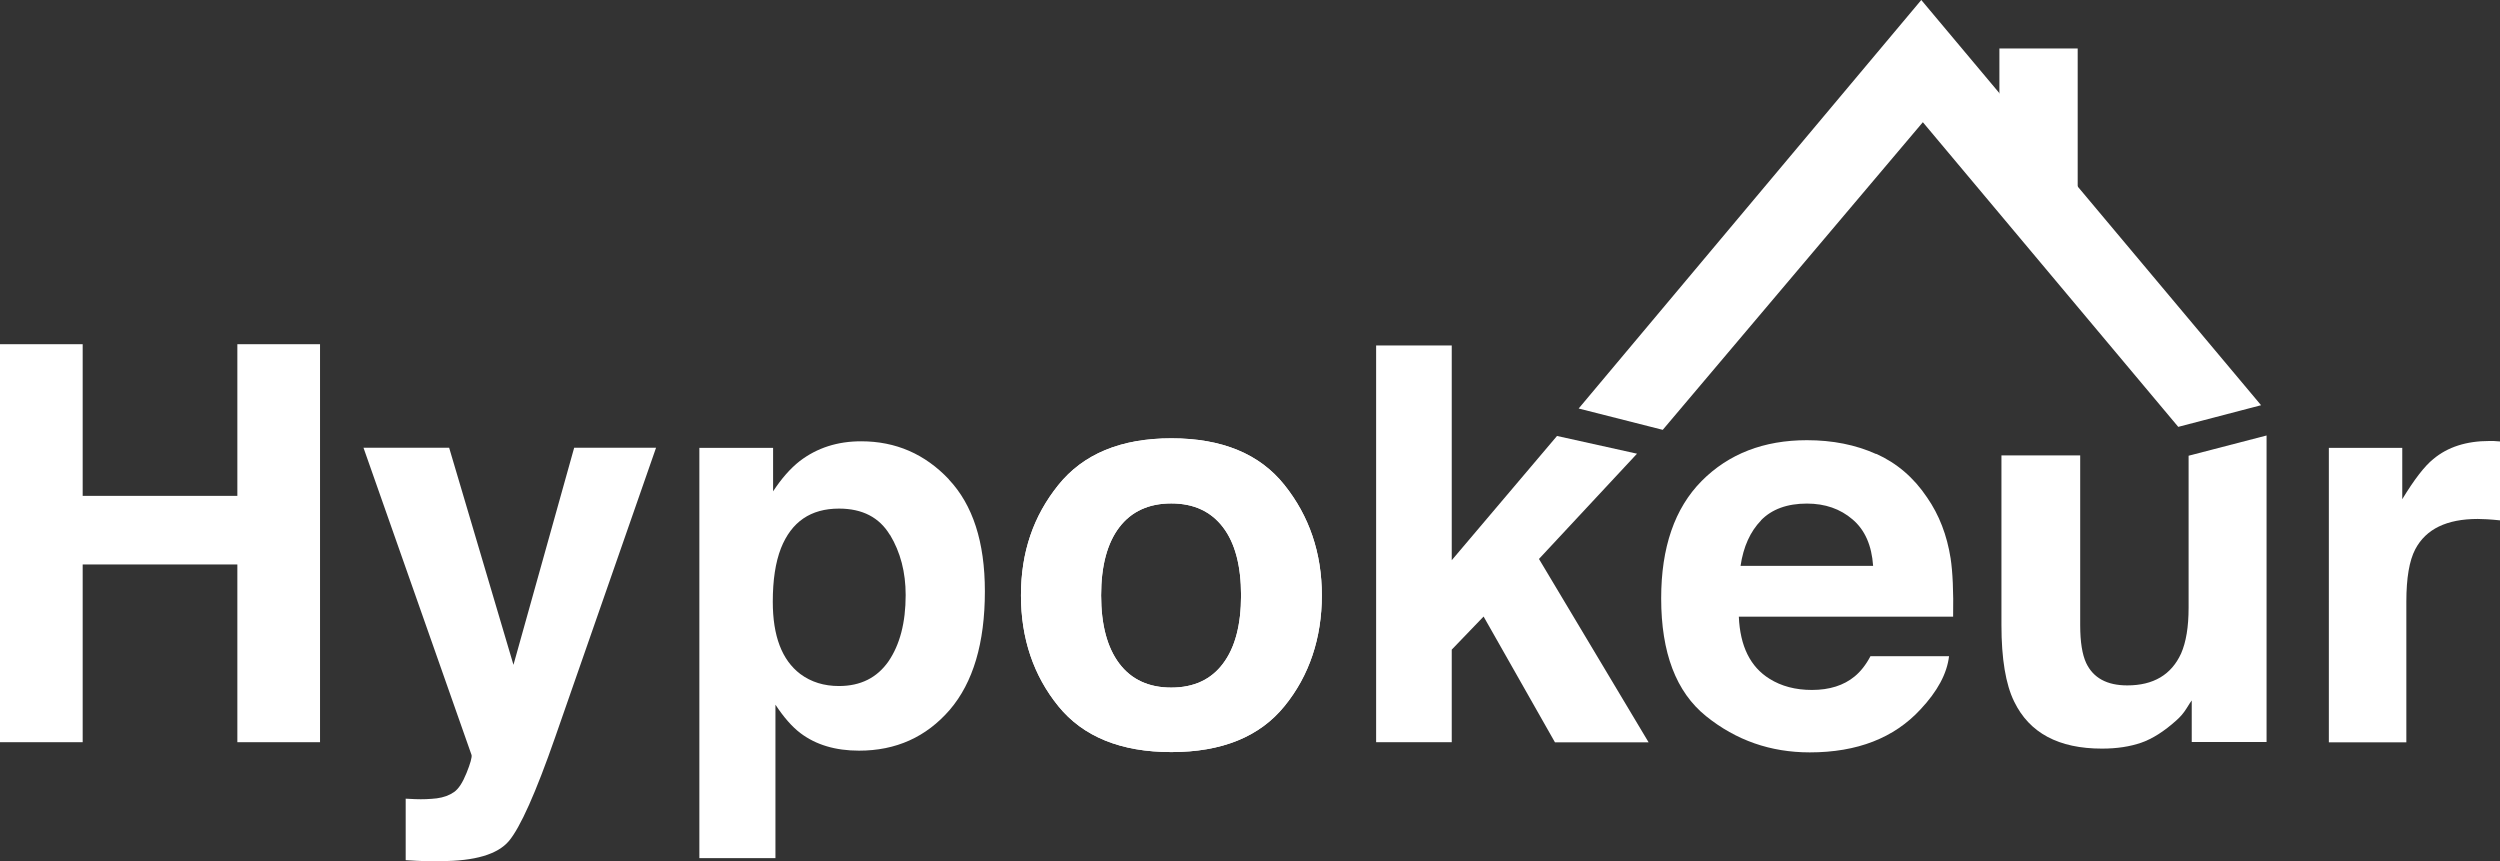 <?xml version="1.0" encoding="UTF-8"?>
<svg xmlns="http://www.w3.org/2000/svg" viewBox="0 0 159.36 54.9">
  <rect x="0" y="0" width="159.36" height="54.9" fill="#333333" stroke="none"/>
  <defs>
    <style>.d{fill:#ffffff;}.e{fill:#ffffff;}</style>
  </defs>
  <g id="a"></g>
  <g id="b">
    <g id="c">
      <g>
        <path class="e" d="M0,47.31V21.94H5.27v9.67H15.13v-9.67h5.27v25.37h-5.27v-11.33H5.27v11.33H0Z"></path>
        <path class="e" d="M25.84,50.91l.62,.03c.48,.02,.94,0,1.38-.05,.44-.06,.8-.19,1.1-.4,.29-.2,.55-.6,.8-1.22,.25-.62,.35-1,.32-1.14l-6.89-19.59h5.46l4.1,13.84,3.87-13.84h5.22l-6.43,18.45c-1.24,3.56-2.23,5.76-2.95,6.62-.72,.85-2.17,1.28-4.34,1.28-.44,0-.79,0-1.05,0-.26,0-.66-.03-1.19-.06v-3.92Z"></path>
        <path class="e" d="M60.48,30.56c1.53,1.62,2.3,3.99,2.3,7.13,0,3.3-.75,5.82-2.24,7.56-1.5,1.73-3.42,2.6-5.78,2.6-1.5,0-2.75-.37-3.74-1.12-.54-.41-1.07-1.02-1.59-1.81v9.78h-4.85V28.55h4.7v2.77c.53-.81,1.1-1.46,1.7-1.93,1.1-.84,2.4-1.26,3.91-1.26,2.21,0,4.07,.81,5.6,2.43Zm-3.76,3.53c-.67-1.11-1.75-1.67-3.24-1.67-1.8,0-3.03,.84-3.7,2.53-.35,.9-.52,2.03-.52,3.41,0,2.18,.58,3.71,1.75,4.6,.7,.52,1.52,.77,2.47,.77,1.38,0,2.43-.53,3.16-1.58,.72-1.06,1.09-2.46,1.09-4.22,0-1.45-.33-2.73-1-3.84Z"></path>
        <path class="e" d="M81.88,45.01c-1.58,1.95-3.99,2.93-7.21,2.93s-5.63-.98-7.21-2.93c-1.58-1.95-2.38-4.31-2.38-7.06s.79-5.05,2.38-7.03,3.99-2.98,7.21-2.98,5.63,.99,7.21,2.98c1.58,1.98,2.38,4.33,2.38,7.03s-.79,5.11-2.38,7.06Zm-3.92-2.71c.77-1.02,1.15-2.47,1.15-4.35s-.38-3.33-1.15-4.34c-.77-1.01-1.87-1.52-3.3-1.52s-2.54,.51-3.31,1.52c-.77,1.01-1.16,2.46-1.16,4.34s.39,3.33,1.16,4.35,1.88,1.53,3.31,1.53,2.54-.51,3.3-1.53Z"></path>
        <path class="e" d="M81.88,45.01c-1.58,1.95-3.99,2.93-7.21,2.93s-5.63-.98-7.21-2.93c-1.58-1.95-2.38-4.31-2.38-7.06s.79-5.05,2.38-7.03,3.99-2.98,7.21-2.98,5.63,.99,7.21,2.98c1.58,1.98,2.38,4.33,2.38,7.03s-.79,5.11-2.38,7.06Zm-3.92-2.71c.77-1.02,1.15-2.47,1.15-4.35s-.38-3.33-1.15-4.34c-.77-1.01-1.87-1.52-3.3-1.52s-2.54,.51-3.31,1.52c-.77,1.01-1.16,2.46-1.16,4.34s.39,3.33,1.16,4.35,1.88,1.53,3.31,1.53,2.54-.51,3.3-1.53Z"></path>
        <path class="d" d="M87.72,22.02h4.82v13.69l6.71-7.92,5.1,1.13-6.25,6.71,6.99,11.69h-5.97l-4.55-8.02-2.03,2.11v5.9h-4.82V22.02Z"></path>
        <path class="d" d="M119.6,28.93c1.31,.59,2.39,1.51,3.24,2.78,.77,1.11,1.27,2.41,1.5,3.88,.13,.86,.19,2.1,.16,3.72h-13.66c.08,1.88,.73,3.2,1.96,3.96,.75,.47,1.65,.71,2.7,.71,1.12,0,2.03-.29,2.72-.86,.38-.31,.72-.74,1.01-1.29h5.01c-.13,1.11-.74,2.24-1.82,3.39-1.68,1.82-4.03,2.74-7.06,2.74-2.5,0-4.7-.77-6.61-2.31-1.91-1.54-2.86-4.04-2.86-7.51,0-3.25,.86-5.74,2.58-7.48,1.72-1.73,3.96-2.6,6.71-2.6,1.63,0,3.1,.29,4.41,.88Zm-7.34,4.24c-.69,.71-1.13,1.68-1.31,2.9h8.45c-.09-1.3-.52-2.29-1.31-2.96-.78-.67-1.75-1.01-2.91-1.01-1.26,0-2.24,.36-2.93,1.07Z"></path>
        <path class="d" d="M132.6,29.03v10.82c0,1.07,.13,1.87,.38,2.41,.45,.95,1.32,1.43,2.62,1.43,1.67,0,2.81-.68,3.43-2.03,.32-.73,.48-1.7,.48-2.91v-9.7l4.97-1.29v19.54h-4.77v-2.65c-.05,.06-.16,.23-.34,.52-.18,.29-.4,.54-.65,.76-.77,.69-1.51,1.16-2.22,1.41-.72,.25-1.55,.38-2.51,.38-2.77,0-4.63-1-5.6-3-.54-1.1-.81-2.73-.81-4.87v-10.82h5.03Z"></path>
        <path class="d" d="M158.94,28.11c.06,0,.2,.01,.42,.03v5.03c-.31-.03-.59-.06-.83-.07-.24-.01-.44-.02-.59-.02-1.97,0-3.3,.64-3.98,1.93-.38,.72-.57,1.84-.57,3.34v8.97h-4.94V28.55h4.68v3.27c.76-1.25,1.42-2.11,1.98-2.56,.92-.77,2.11-1.15,3.58-1.15,.09,0,.17,0,.23,0Z"></path>
        <polygon class="d" points="144.13 25.83 122.47 0 100.63 26.04 105.99 27.4 122.57 7.79 138.85 27.21 144.13 25.83"></polygon>
        <rect class="d" x="127.45" y="3.09" width="4.99" height="10.22"></rect>
      </g>
    </g>
  </g>
</svg>

